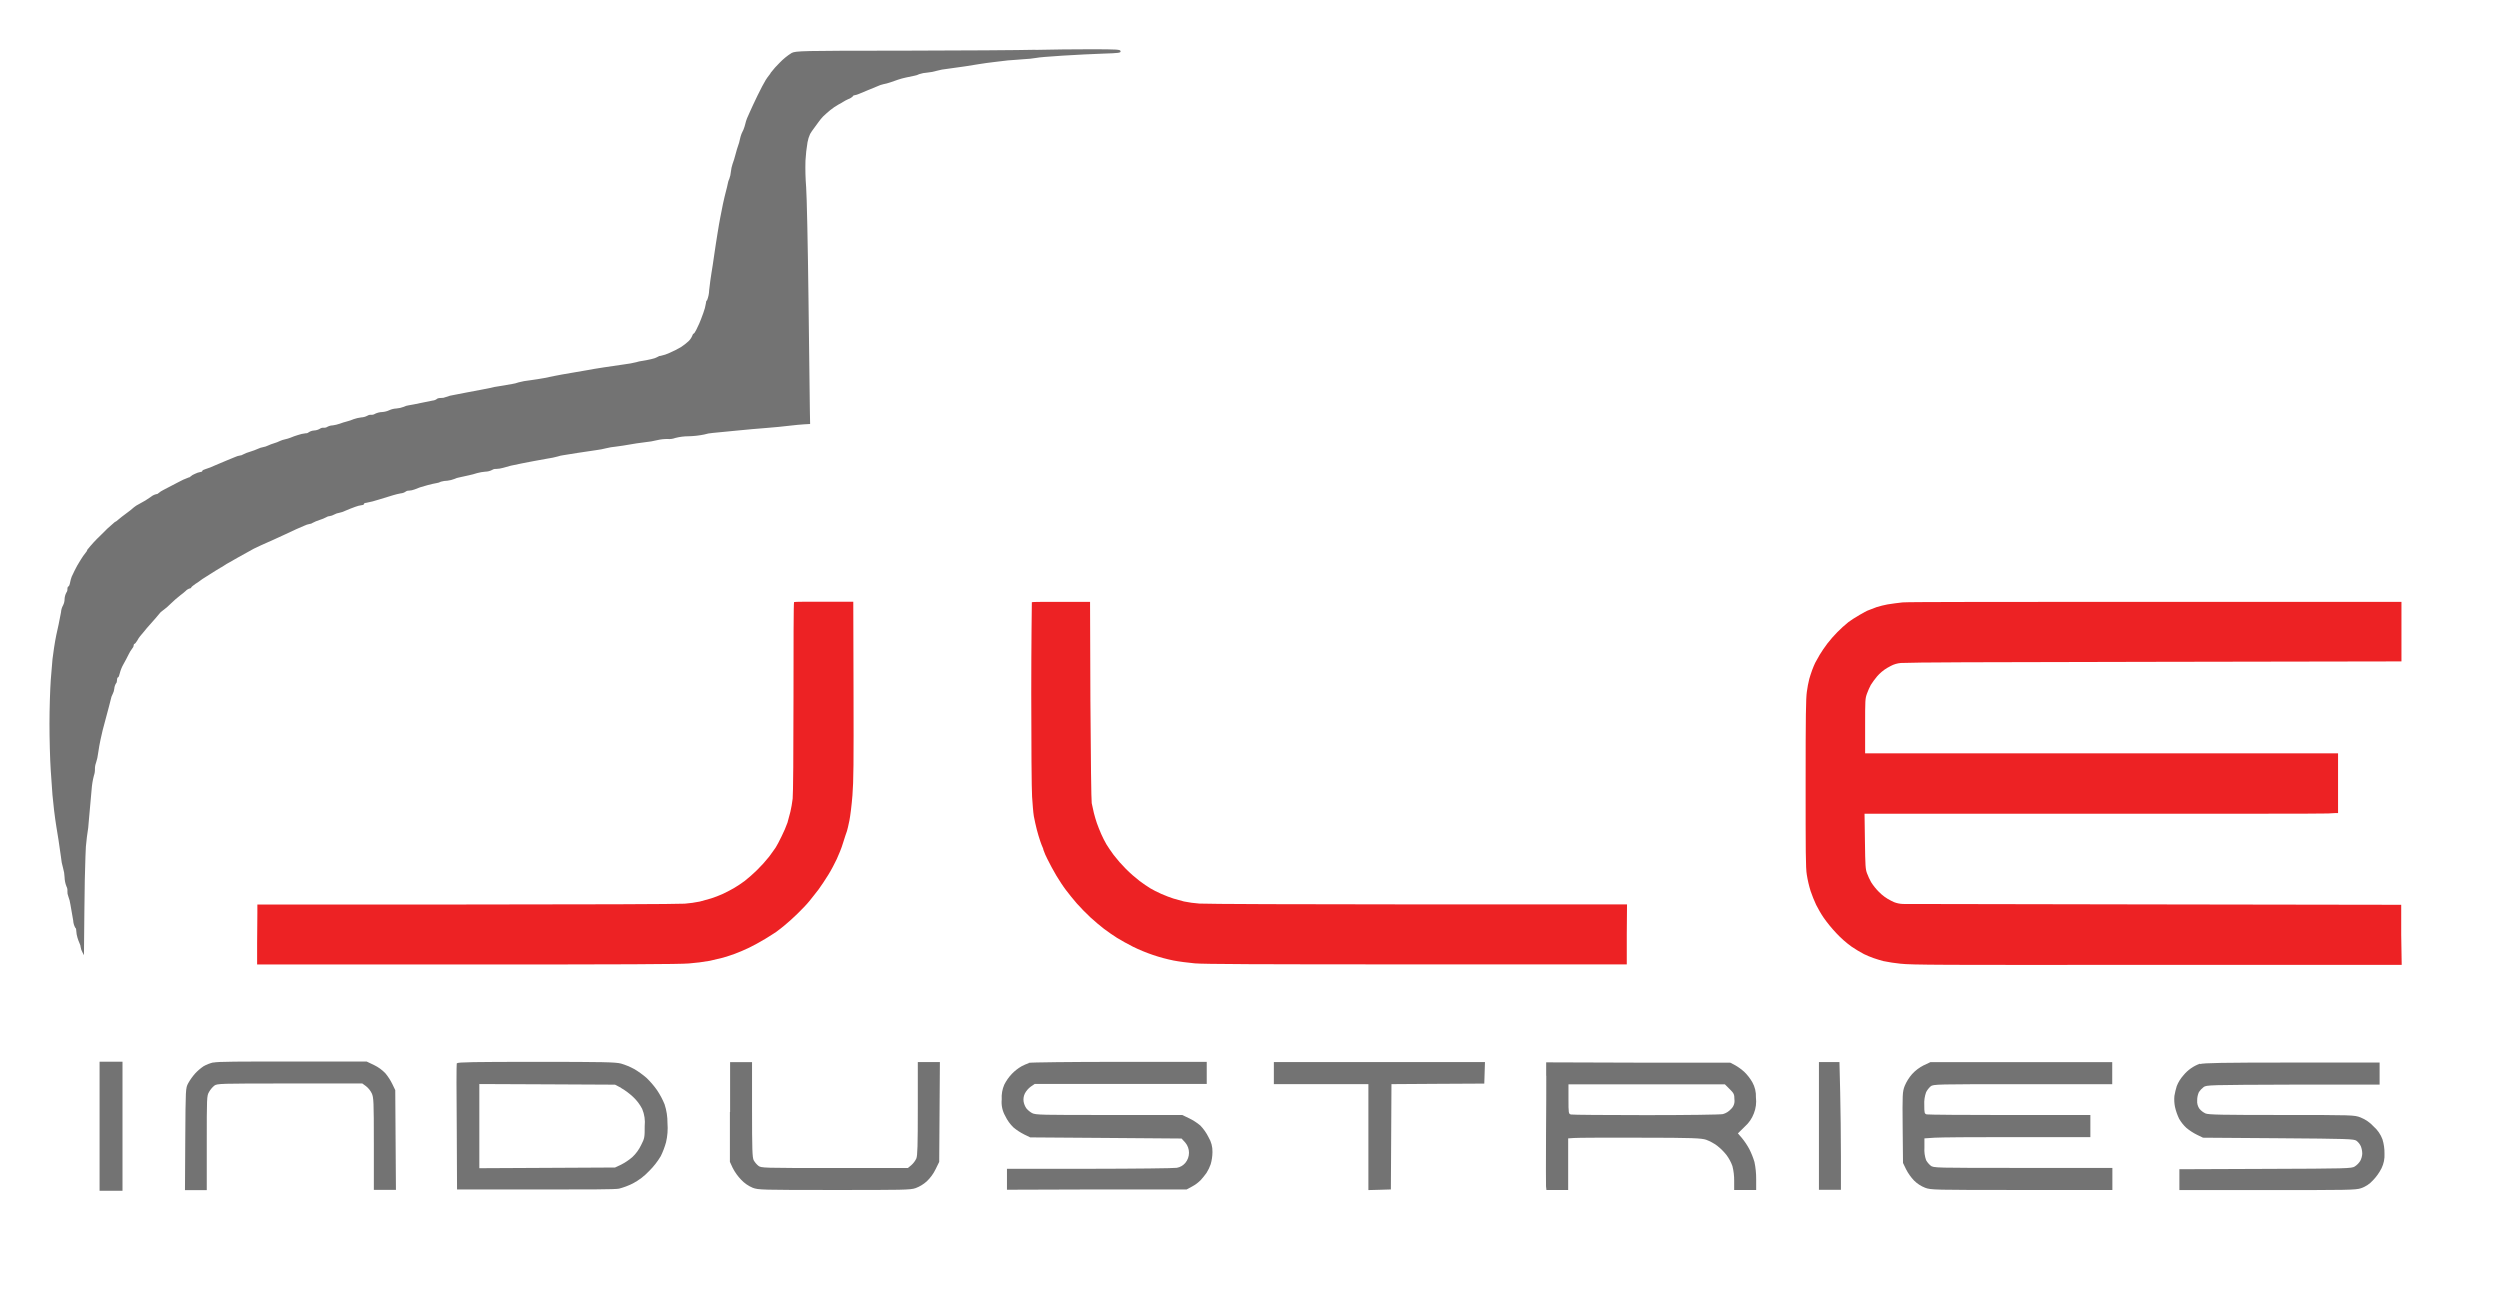<svg width="256" height="132" viewBox="0 0 256 132" fill="none" xmlns="http://www.w3.org/2000/svg">
    <path d="M76.704 97.046C77.104 96.855 77.835 96.459 78.331 96.157C78.826 95.856 79.332 95.529 79.487 95.424C79.642 95.318 79.987 95.037 80.298 94.791C80.608 94.545 81.209 94.007 81.634 93.59C82.06 93.174 82.635 92.586 82.886 92.264C83.136 91.943 83.571 91.415 83.832 91.064C84.092 90.712 84.543 90.024 84.833 89.557C85.123 89.09 85.499 88.367 85.684 87.97C85.869 87.573 86.184 86.82 86.334 86.297C86.485 85.775 86.685 85.237 86.73 85.097C86.775 84.956 86.89 84.469 86.98 84.022C87.07 83.575 87.215 82.415 87.29 81.44C87.406 79.933 87.421 78.281 87.401 70.656L87.376 61.615H84.372C82.721 61.615 81.369 61.615 81.314 61.65C81.259 61.685 81.254 66.065 81.254 71.385C81.254 77.065 81.219 81.36 81.169 81.782C81.119 82.204 81.019 82.786 80.939 83.113C80.858 83.439 80.723 83.957 80.638 84.238C80.469 84.708 80.272 85.168 80.048 85.614C79.817 86.086 79.547 86.619 79.437 86.774C79.327 86.93 79.026 87.367 78.761 87.719C78.375 88.205 77.959 88.666 77.515 89.1C77.111 89.495 76.686 89.869 76.243 90.22C75.958 90.436 75.463 90.763 75.127 90.958C74.792 91.154 74.281 91.415 73.971 91.556C73.593 91.723 73.207 91.871 72.815 91.998C72.484 92.099 71.969 92.239 71.658 92.32C71.149 92.423 70.635 92.495 70.117 92.536C69.561 92.586 59.825 92.621 47.752 92.621H26.354V93.5C26.354 94.002 26.329 95.368 26.329 96.574V98.764H47.757C63.885 98.764 69.541 98.739 70.537 98.658C71.264 98.603 71.987 98.511 72.704 98.382C73.165 98.282 73.761 98.141 74.031 98.066C74.301 97.99 74.847 97.815 75.247 97.669C75.648 97.523 76.299 97.242 76.704 97.046Z" fill="#ED2224"/>
    <path d="M105.866 83.585C105.941 83.992 106.076 84.59 106.171 84.961C106.266 85.333 106.421 85.84 106.517 86.121C106.612 86.403 106.727 86.704 106.772 86.784C106.813 86.861 106.838 86.944 106.847 87.031C106.958 87.348 107.092 87.657 107.247 87.955C107.468 88.412 107.878 89.17 108.158 89.642C108.439 90.115 108.884 90.793 109.159 91.149C109.435 91.506 109.915 92.119 110.271 92.52C110.626 92.922 111.247 93.56 111.652 93.932C112.058 94.304 112.688 94.841 113.054 95.117C113.419 95.394 114.025 95.811 114.39 96.042C114.756 96.273 115.491 96.674 116.022 96.946C117.34 97.591 118.734 98.065 120.171 98.357C120.672 98.457 121.673 98.588 122.354 98.648C123.31 98.729 128.676 98.754 145.104 98.754H166.582V95.68L166.607 92.611H145.239C133.436 92.611 123.385 92.571 122.819 92.526C122.288 92.489 121.759 92.417 121.238 92.31C120.927 92.229 120.452 92.099 120.166 92.013C119.881 91.928 119.326 91.712 118.93 91.541C118.535 91.37 118.014 91.099 117.774 90.953C117.534 90.808 117.048 90.476 116.698 90.215C115.7 89.442 114.805 88.544 114.035 87.543C113.774 87.191 113.444 86.699 113.299 86.463C113.101 86.116 112.92 85.759 112.758 85.393C112.608 85.047 112.408 84.544 112.318 84.283C112.228 84.022 112.088 83.555 112.013 83.248C111.937 82.942 111.837 82.495 111.792 82.244C111.747 81.993 111.692 77.723 111.657 71.696L111.622 61.63H108.664C107.037 61.63 105.661 61.63 105.661 61.665C105.661 61.7 105.601 65.9 105.601 71.013C105.601 76.126 105.636 80.883 105.686 81.591C105.736 82.299 105.796 83.183 105.866 83.585Z" fill="#ED2224"/>
    <path d="M245.884 95.705V92.651L220.101 92.611L194.838 92.566C194.529 92.552 194.225 92.487 193.937 92.375L193.647 92.234C193.186 92.007 192.766 91.703 192.405 91.335C192.101 91.031 191.83 90.694 191.6 90.331C191.44 90.041 191.301 89.741 191.184 89.431C191.024 89 191.004 88.713 190.969 86.142L190.929 83.329H214.425C227.349 83.329 238.13 83.329 238.391 83.299L239.142 83.258H239.417V77.141H215.205H190.989V74.348C190.989 71.651 190.989 71.54 191.189 70.998C191.297 70.703 191.424 70.416 191.57 70.139C191.764 69.834 191.978 69.542 192.21 69.265C192.507 68.922 192.857 68.628 193.246 68.396L193.622 68.19C193.94 68.021 194.289 67.919 194.648 67.889C196.22 67.823 201.951 67.803 220.176 67.773L245.909 67.728V61.63H220.776C206.951 61.63 195.274 61.63 194.828 61.685C194.383 61.741 193.682 61.816 193.286 61.891C192.91 61.963 192.537 62.055 192.17 62.168C191.955 62.243 191.67 62.353 191.514 62.419C191.414 62.467 191.311 62.507 191.204 62.539C191.179 62.539 190.829 62.735 190.423 62.966C190.018 63.197 189.502 63.534 189.282 63.7C188.481 64.346 187.758 65.082 187.125 65.894C186.859 66.246 186.499 66.769 186.334 67.055C186.169 67.341 185.963 67.703 185.878 67.868C185.793 68.034 185.658 68.371 185.568 68.607C185.478 68.843 185.348 69.255 185.273 69.511C185.164 69.946 185.081 70.387 185.022 70.832C184.922 71.535 184.897 73.248 184.897 80.2C184.897 87.151 184.897 88.869 185.017 89.572C185.107 90.14 185.237 90.701 185.408 91.25C185.571 91.728 185.76 92.198 185.973 92.656C186.134 92.983 186.474 93.585 186.749 93.982C187.142 94.538 187.574 95.065 188.041 95.559C188.517 96.069 189.042 96.532 189.607 96.941C190.011 97.214 190.429 97.465 190.859 97.694C191.119 97.825 191.564 98.01 191.86 98.111C192.155 98.211 192.586 98.347 192.861 98.417C193.442 98.536 194.028 98.624 194.618 98.684C195.774 98.809 198.357 98.824 220.907 98.799H245.934L245.884 95.705Z" fill="#ED2224"/>
    <path d="M106.026 5.098C104.524 5.138 98.358 5.179 92.381 5.189C81.95 5.189 81.494 5.214 81.064 5.425C80.613 5.706 80.199 6.044 79.832 6.429C79.51 6.742 79.211 7.078 78.936 7.434C78.892 7.529 78.832 7.617 78.761 7.695C78.633 7.855 78.514 8.023 78.406 8.197C78.246 8.448 77.87 9.162 77.57 9.784C77.269 10.407 76.919 11.151 76.799 11.432C76.679 11.713 76.544 12.02 76.494 12.12C76.421 12.303 76.362 12.491 76.319 12.683C76.272 12.883 76.21 13.08 76.133 13.27L75.938 13.682C75.864 13.875 75.805 14.073 75.763 14.275C75.723 14.494 75.663 14.71 75.583 14.918C75.533 15.043 75.403 15.47 75.297 15.882C75.219 16.192 75.124 16.497 75.012 16.796C74.927 17.054 74.869 17.32 74.842 17.59C74.822 17.841 74.767 18.088 74.677 18.323C74.605 18.465 74.556 18.618 74.531 18.775C74.496 18.966 74.411 19.323 74.341 19.574C74.271 19.825 74.131 20.413 74.031 20.88C73.931 21.347 73.811 21.985 73.751 22.296C73.691 22.608 73.566 23.301 73.475 23.889C73.385 24.476 73.225 25.441 73.135 26.104C73.045 26.767 72.915 27.61 72.85 27.977C72.785 28.344 72.684 29.127 72.619 29.705C72.61 30.067 72.535 30.424 72.399 30.76C72.344 30.76 72.294 30.875 72.294 31.011C72.238 31.372 72.144 31.725 72.014 32.066C71.854 32.508 71.673 32.985 71.598 33.141C71.523 33.296 71.388 33.593 71.288 33.794C71.188 33.995 71.073 34.165 71.028 34.165C70.983 34.165 70.918 34.271 70.877 34.406C70.789 34.611 70.659 34.796 70.497 34.949C70.263 35.163 70.011 35.358 69.746 35.532C69.37 35.757 68.978 35.956 68.575 36.129C68.284 36.267 67.979 36.37 67.664 36.436C67.554 36.434 67.447 36.47 67.359 36.536C67.148 36.653 66.92 36.734 66.683 36.777C66.368 36.852 65.947 36.933 65.722 36.963C65.53 36.987 65.34 37.029 65.156 37.089C64.766 37.185 64.369 37.257 63.97 37.305C63.409 37.38 62.468 37.526 61.818 37.621C61.167 37.716 60.431 37.847 60.121 37.907C59.81 37.968 59.07 38.093 58.479 38.189C57.888 38.284 57.148 38.42 56.837 38.485C56.527 38.55 56.026 38.656 55.706 38.716C55.386 38.776 54.735 38.882 54.234 38.947C53.852 38.986 53.474 39.055 53.103 39.153C52.884 39.232 52.658 39.289 52.427 39.324L51.066 39.555C50.762 39.595 50.461 39.654 50.165 39.731C50.165 39.731 49.754 39.821 49.259 39.911C48.763 40.002 48.123 40.117 47.842 40.178C47.562 40.238 46.966 40.353 46.526 40.434C46.219 40.476 45.919 40.553 45.63 40.665C45.487 40.731 45.331 40.76 45.174 40.75C44.969 40.75 44.769 40.795 44.739 40.851C44.614 40.946 44.465 41.003 44.309 41.016C44.103 41.052 43.553 41.162 43.092 41.263C42.632 41.363 42.061 41.474 41.846 41.504C41.671 41.526 41.502 41.579 41.345 41.659C41.101 41.753 40.845 41.811 40.584 41.83C40.339 41.842 40.098 41.9 39.874 42.001C39.644 42.109 39.396 42.174 39.143 42.192C38.886 42.201 38.634 42.262 38.402 42.373C38.288 42.451 38.149 42.486 38.012 42.473C37.874 42.461 37.737 42.495 37.621 42.569C37.423 42.674 37.204 42.734 36.98 42.744C36.721 42.776 36.466 42.835 36.22 42.92C35.994 43.017 35.762 43.096 35.524 43.156C35.274 43.219 35.029 43.296 34.788 43.387C34.559 43.467 34.322 43.524 34.082 43.558C33.892 43.562 33.705 43.61 33.537 43.699C33.422 43.777 33.284 43.813 33.146 43.799C33.008 43.787 32.869 43.824 32.756 43.905C32.582 44.007 32.387 44.068 32.185 44.08C31.983 44.09 31.786 44.153 31.615 44.261C31.573 44.3 31.524 44.329 31.471 44.347C31.417 44.365 31.36 44.372 31.304 44.367C31.026 44.396 30.752 44.459 30.488 44.553C30.236 44.627 29.989 44.716 29.747 44.819C29.563 44.889 29.374 44.947 29.182 44.989C29.009 45.023 28.841 45.077 28.681 45.15C28.482 45.249 28.274 45.33 28.061 45.391C27.847 45.455 27.637 45.533 27.435 45.627C27.277 45.706 27.108 45.76 26.934 45.788C26.761 45.819 26.593 45.873 26.434 45.949C26.177 46.064 25.913 46.163 25.643 46.245C25.371 46.319 25.108 46.422 24.857 46.552C24.778 46.607 24.684 46.639 24.587 46.642C24.414 46.669 24.246 46.72 24.086 46.793L23.22 47.149C22.94 47.265 22.399 47.501 22.024 47.652C21.701 47.807 21.366 47.938 21.023 48.043C20.853 48.089 20.718 48.164 20.718 48.219C20.718 48.274 20.648 48.325 20.552 48.325C20.347 48.36 20.148 48.426 19.962 48.521C19.789 48.586 19.629 48.683 19.491 48.807C19.472 48.834 19.447 48.856 19.417 48.871C19.387 48.886 19.354 48.893 19.321 48.892C18.941 49.03 18.573 49.198 18.22 49.395L16.748 50.163C16.553 50.255 16.372 50.374 16.208 50.515C16.184 50.544 16.153 50.567 16.118 50.582C16.083 50.597 16.045 50.603 16.008 50.6C15.814 50.645 15.633 50.733 15.477 50.856C15.277 50.997 15.016 51.173 14.891 51.248C14.766 51.323 14.461 51.494 14.21 51.63C14.032 51.717 13.864 51.825 13.71 51.951C13.489 52.15 13.256 52.336 13.014 52.509C12.674 52.755 12.263 53.076 12.108 53.212C12.004 53.32 11.88 53.407 11.743 53.468C11.235 53.891 10.752 54.344 10.296 54.824C9.81 55.282 9.356 55.773 8.94 56.296C8.92 56.395 8.871 56.486 8.8 56.557C8.603 56.803 8.422 57.061 8.259 57.331C8.044 57.672 7.758 58.159 7.648 58.41C7.538 58.662 7.393 58.948 7.343 59.048C7.27 59.242 7.215 59.442 7.178 59.646C7.138 59.872 7.063 60.053 7.003 60.053C6.943 60.053 6.903 60.184 6.903 60.334C6.91 60.457 6.873 60.579 6.797 60.676C6.684 60.886 6.62 61.12 6.612 61.359C6.611 61.578 6.557 61.793 6.457 61.987C6.334 62.204 6.263 62.446 6.247 62.695C6.177 63.082 6.067 63.649 6.002 63.946C5.936 64.242 5.831 64.729 5.766 65.021C5.701 65.312 5.596 65.915 5.531 66.357C5.466 66.799 5.401 67.301 5.376 67.492C5.351 67.683 5.271 68.627 5.201 69.591C5.131 70.556 5.066 72.605 5.066 74.112C5.066 75.619 5.121 77.784 5.196 78.879C5.271 79.974 5.346 81.099 5.371 81.39C5.396 81.681 5.466 82.354 5.531 82.922C5.596 83.49 5.706 84.258 5.771 84.655C5.836 85.052 5.931 85.659 5.992 86.016C6.052 86.373 6.162 87.156 6.242 87.749C6.274 88.134 6.346 88.514 6.457 88.884C6.548 89.188 6.6 89.501 6.612 89.818C6.619 90.142 6.684 90.462 6.802 90.763C6.887 90.915 6.922 91.091 6.903 91.265C6.892 91.437 6.922 91.608 6.988 91.767C7.099 92.057 7.176 92.359 7.218 92.666C7.298 93.108 7.423 93.826 7.493 94.243C7.506 94.513 7.581 94.776 7.713 95.012C7.763 95.012 7.809 95.147 7.809 95.318C7.821 95.559 7.863 95.797 7.934 96.026C7.996 96.232 8.071 96.433 8.159 96.629C8.217 96.74 8.251 96.861 8.259 96.986C8.284 97.162 8.342 97.333 8.429 97.488L8.599 97.815V97.528C8.599 97.373 8.624 95.519 8.639 93.385C8.654 91.25 8.705 88.703 8.75 87.704C8.76 87.032 8.81 86.361 8.9 85.695C9.006 85.075 9.078 84.449 9.115 83.821C9.195 82.877 9.315 81.561 9.38 80.868C9.413 80.379 9.492 79.895 9.616 79.421C9.691 79.212 9.727 78.99 9.721 78.768C9.715 78.545 9.752 78.323 9.831 78.115C9.939 77.789 10.013 77.452 10.051 77.111C10.111 76.668 10.221 76.066 10.291 75.749C10.361 75.433 10.461 75.006 10.511 74.78C10.562 74.554 10.742 73.876 10.912 73.273C11.082 72.67 11.272 71.907 11.342 71.626C11.376 71.426 11.444 71.234 11.543 71.058C11.63 70.891 11.684 70.708 11.703 70.521C11.718 70.326 11.78 70.138 11.883 69.973C11.938 69.943 11.983 69.782 11.983 69.636C11.983 69.491 12.033 69.355 12.088 69.355C12.143 69.355 12.218 69.18 12.263 68.953C12.346 68.623 12.474 68.305 12.644 68.009C12.809 67.718 13.049 67.271 13.174 67.005C13.275 66.793 13.398 66.593 13.54 66.407C13.623 66.323 13.675 66.213 13.685 66.095C13.685 66.005 13.725 65.93 13.775 65.93C13.825 65.93 13.955 65.764 14.075 65.563C14.153 65.411 14.247 65.268 14.356 65.136C14.474 65.01 14.586 64.877 14.691 64.739C14.831 64.548 15.192 64.136 15.477 63.82C15.762 63.504 16.128 63.082 16.283 62.886C16.383 62.745 16.509 62.624 16.653 62.529C16.948 62.318 17.225 62.081 17.479 61.821C17.796 61.511 18.131 61.219 18.48 60.947C18.665 60.813 18.842 60.669 19.011 60.515C19.126 60.391 19.273 60.3 19.436 60.254C19.516 60.254 19.576 60.214 19.576 60.169C19.576 60.123 19.762 59.958 20.002 59.797C20.175 59.693 20.343 59.579 20.502 59.455C20.577 59.393 20.655 59.336 20.738 59.285C20.843 59.224 21.193 58.993 21.534 58.782C21.874 58.571 22.319 58.28 22.535 58.159C22.691 58.08 22.841 57.989 22.985 57.888C23.131 57.788 23.283 57.697 23.441 57.617L24.317 57.115L25.278 56.582L25.983 56.19C26.114 56.12 26.484 55.949 26.779 55.814L27.966 55.286L29.267 54.689C29.642 54.513 30.123 54.292 30.343 54.186L31.154 53.835C31.335 53.746 31.527 53.684 31.725 53.649C31.821 53.647 31.914 53.614 31.99 53.553C32.223 53.428 32.468 53.325 32.721 53.247C32.972 53.17 33.215 53.069 33.447 52.946C33.53 52.887 33.63 52.855 33.732 52.855C33.908 52.831 34.078 52.773 34.232 52.684C34.388 52.598 34.557 52.541 34.733 52.514C34.954 52.471 35.167 52.398 35.369 52.298C35.634 52.182 36.084 52.001 36.37 51.901C36.599 51.813 36.837 51.753 37.081 51.72C37.181 51.72 37.271 51.665 37.271 51.605C37.271 51.544 37.366 51.494 37.481 51.494C37.93 51.41 38.373 51.296 38.807 51.153L40.269 50.706C40.521 50.631 40.777 50.569 41.035 50.52C41.215 50.509 41.388 50.448 41.535 50.344C41.632 50.271 41.751 50.235 41.871 50.243C42.071 50.233 42.269 50.191 42.456 50.118L43.002 49.907C43.127 49.862 43.503 49.761 43.793 49.676C44.083 49.59 44.509 49.505 44.699 49.47C44.857 49.45 45.01 49.401 45.149 49.324C45.368 49.262 45.593 49.228 45.82 49.224C46.071 49.193 46.316 49.131 46.551 49.038C46.695 48.968 46.848 48.919 47.006 48.892C47.192 48.857 47.647 48.757 48.008 48.671C48.295 48.611 48.579 48.535 48.858 48.445C49.127 48.372 49.402 48.323 49.679 48.3C49.927 48.297 50.17 48.237 50.39 48.124C50.514 48.042 50.663 48.005 50.811 48.018C51.048 48.011 51.283 47.974 51.511 47.908L52.307 47.687C52.557 47.627 53.068 47.521 53.438 47.451L54.63 47.22C54.91 47.159 55.546 47.044 56.041 46.964C56.404 46.912 56.764 46.839 57.117 46.742C57.301 46.68 57.491 46.636 57.683 46.612L59.155 46.376C59.74 46.28 60.611 46.15 61.077 46.09C61.414 46.048 61.749 45.984 62.078 45.899C62.394 45.82 62.715 45.767 63.039 45.738C63.479 45.683 64.105 45.587 64.456 45.522C64.806 45.457 65.507 45.346 66.037 45.286C66.473 45.245 66.904 45.171 67.329 45.065C67.67 44.986 68.02 44.949 68.37 44.954C68.633 44.977 68.898 44.941 69.146 44.849C69.6 44.731 70.068 44.672 70.537 44.673C71.06 44.66 71.581 44.601 72.094 44.497C72.387 44.409 72.689 44.353 72.995 44.331L75.372 44.1C76.314 44.005 77.695 43.88 78.471 43.824C79.247 43.769 80.308 43.658 80.843 43.593C81.379 43.528 82.075 43.463 82.39 43.447L82.956 43.417L82.931 42.111C82.931 41.393 82.856 36.265 82.791 30.7C82.725 25.134 82.615 19.956 82.55 19.177C82.478 18.27 82.454 17.36 82.48 16.45C82.515 15.818 82.585 15.19 82.69 14.566C82.742 14.273 82.831 13.988 82.956 13.717C83.07 13.522 83.198 13.334 83.336 13.155C83.461 12.989 83.662 12.718 83.787 12.537C83.938 12.321 84.106 12.116 84.287 11.924C84.447 11.768 84.788 11.467 85.023 11.271C85.286 11.06 85.566 10.87 85.859 10.704C86.017 10.627 86.169 10.54 86.314 10.443C86.486 10.335 86.665 10.24 86.85 10.156C87.039 10.094 87.211 9.987 87.35 9.845C87.35 9.8 87.411 9.759 87.476 9.759C87.648 9.731 87.817 9.681 87.976 9.609L88.842 9.247C89.127 9.137 89.568 8.951 89.843 8.835C90.037 8.742 90.24 8.672 90.449 8.624C90.689 8.58 90.924 8.518 91.155 8.438C91.475 8.333 91.84 8.207 91.966 8.157C92.225 8.07 92.489 7.998 92.757 7.941L93.662 7.75C93.822 7.724 93.976 7.671 94.118 7.595C94.39 7.505 94.673 7.451 94.959 7.434C95.266 7.406 95.569 7.349 95.865 7.263C96.255 7.154 96.653 7.08 97.056 7.042C97.622 6.967 98.403 6.861 98.813 6.796L100.225 6.57C100.6 6.505 101.336 6.404 101.866 6.344L103.223 6.183C103.443 6.183 104.154 6.103 104.81 6.063C105.264 6.045 105.717 5.998 106.166 5.922C106.261 5.882 107.433 5.786 108.769 5.701C110.105 5.616 112.008 5.52 112.994 5.49C114.585 5.44 114.776 5.415 114.746 5.239C114.715 5.063 114.43 5.048 111.742 5.043C110.125 5.043 107.553 5.068 106.031 5.108L106.026 5.098Z" fill="#737373"/>
    <path d="M21.849 108.79C21.499 108.874 21.162 109.006 20.848 109.181C20.53 109.397 20.238 109.648 19.977 109.93C19.705 110.238 19.467 110.575 19.266 110.934C19.006 111.437 19.006 111.437 18.971 116.645L18.941 121.869H21.173V117.032C21.173 112.381 21.173 112.21 21.408 111.813C21.546 111.571 21.726 111.355 21.939 111.175C22.239 110.954 22.439 110.949 29.672 110.949H37.101L37.476 111.221C37.725 111.418 37.926 111.669 38.067 111.954C38.262 112.381 38.282 112.773 38.282 117.132V121.844H40.544L40.509 116.736L40.474 111.627L40.174 111.005C39.982 110.613 39.745 110.246 39.468 109.91C39.134 109.558 38.739 109.271 38.302 109.061L37.541 108.699H30.003C24.457 108.699 22.299 108.699 21.844 108.81L21.849 108.79Z" fill="#737373"/>
    <path d="M46.771 108.895C46.741 108.975 46.731 111.909 46.771 115.425L46.801 121.804H54.81C60.236 121.804 62.989 121.804 63.389 121.718C63.873 121.592 64.343 121.415 64.791 121.191C65.413 120.866 65.977 120.438 66.458 119.925C66.924 119.467 67.33 118.951 67.664 118.388C67.885 117.935 68.064 117.463 68.2 116.977C68.353 116.331 68.403 115.665 68.35 115.003C68.356 114.351 68.256 113.703 68.054 113.084C67.847 112.577 67.589 112.092 67.284 111.637C66.961 111.177 66.594 110.75 66.187 110.362C65.799 110.028 65.382 109.729 64.941 109.468C64.513 109.235 64.062 109.048 63.595 108.91C63.019 108.759 61.783 108.734 54.895 108.734C48.573 108.734 46.856 108.764 46.816 108.875L46.771 108.895ZM63.595 111.406C64.048 111.67 64.469 111.985 64.851 112.346C65.218 112.692 65.524 113.098 65.757 113.546C65.992 114.105 66.082 114.716 66.017 115.319C66.017 116.439 66.017 116.55 65.647 117.263C65.425 117.726 65.12 118.143 64.746 118.494C64.395 118.794 64.01 119.051 63.6 119.262L62.979 119.553L56.031 119.589L49.084 119.624V111.005L56.031 111.035L62.979 111.07L63.595 111.391V111.406Z" fill="#737373"/>
    <path d="M74.742 113.868V118.976L75.027 119.594C75.257 120.039 75.55 120.449 75.898 120.809C76.23 121.162 76.633 121.441 77.079 121.628C77.655 121.844 77.975 121.854 85.423 121.854C92.381 121.854 93.232 121.854 93.758 121.663C94.174 121.507 94.557 121.276 94.889 120.98C95.268 120.623 95.579 120.199 95.805 119.729L96.175 118.976L96.21 113.868L96.245 108.754H93.983V113.516C93.983 117.273 93.953 118.338 93.833 118.629C93.712 118.884 93.541 119.113 93.332 119.302L92.967 119.604H85.459C78.005 119.604 77.95 119.604 77.645 119.368C77.458 119.211 77.3 119.022 77.179 118.81C77.039 118.539 77.009 117.705 77.009 113.626V108.764H74.762V113.868H74.742Z" fill="#737373"/>
    <path d="M105.35 108.865C105.099 108.95 104.854 109.056 104.619 109.181C104.251 109.392 103.913 109.654 103.618 109.96C103.305 110.289 103.042 110.663 102.837 111.07C102.632 111.544 102.543 112.061 102.577 112.577C102.517 113.172 102.645 113.771 102.943 114.289C103.151 114.726 103.436 115.12 103.784 115.455C104.12 115.732 104.486 115.971 104.875 116.168L105.495 116.469L113.244 116.525L120.992 116.585L121.378 117.007C121.62 117.298 121.753 117.665 121.753 118.044C121.753 118.423 121.62 118.79 121.378 119.081C121.155 119.346 120.847 119.524 120.507 119.584C120.231 119.634 116.197 119.679 111.537 119.684H103.113V121.829L112.313 121.799H121.513L122.074 121.497C122.407 121.319 122.711 121.09 122.974 120.819C123.181 120.587 123.375 120.344 123.555 120.091C123.729 119.815 123.87 119.52 123.976 119.212C124.091 118.808 124.152 118.391 124.156 117.971C124.172 117.441 124.034 116.918 123.76 116.464C123.542 116.017 123.255 115.607 122.909 115.249C122.556 114.954 122.167 114.705 121.753 114.505L121.062 114.174H113.554C106.657 114.174 106.046 114.174 105.681 113.978C105.452 113.85 105.25 113.679 105.085 113.476C104.949 113.267 104.857 113.033 104.815 112.788C104.776 112.506 104.824 112.219 104.95 111.964C105.098 111.692 105.303 111.455 105.55 111.271L105.956 110.995H123.57V108.734H114.595C109.655 108.734 105.495 108.784 105.34 108.835L105.35 108.865Z" fill="#737373"/>
    <path d="M130.443 109.884V111.015H135.283H140.123V116.439V121.864L141.275 121.834L142.426 121.799L142.456 116.404L142.486 111.015L147.236 110.984L151.991 110.959L152.026 109.854L152.061 108.754H141.249H130.443V109.884Z" fill="#737373"/>
    <path d="M158.338 110.141C158.338 110.899 158.338 113.657 158.313 116.324C158.288 118.991 158.313 121.286 158.313 121.487L158.353 121.854H160.581V116.57L161.176 116.53C161.502 116.5 164.55 116.49 167.959 116.5C173.35 116.5 174.221 116.55 174.711 116.711C175.11 116.862 175.487 117.066 175.832 117.318C176.195 117.603 176.523 117.93 176.808 118.293C177.057 118.633 177.256 119.006 177.399 119.403C177.524 119.895 177.585 120.402 177.579 120.91V121.859H179.832V120.754C179.836 120.16 179.778 119.567 179.656 118.986C179.52 118.529 179.342 118.085 179.126 117.66C178.909 117.258 178.654 116.878 178.365 116.525L177.96 116.058L178.655 115.374C179.075 115.005 179.399 114.538 179.596 114.013C179.802 113.494 179.874 112.931 179.807 112.376C179.832 111.831 179.704 111.289 179.436 110.814C179.216 110.435 178.947 110.087 178.635 109.779C178.342 109.51 178.019 109.274 177.674 109.076L177.174 108.815H167.748L158.328 108.784V110.171L158.338 110.141ZM177.104 111.507C177.549 111.954 177.604 112.049 177.604 112.577C177.631 112.761 177.612 112.95 177.548 113.125C177.484 113.301 177.378 113.457 177.239 113.581C177.02 113.824 176.737 113.998 176.423 114.084C176.173 114.144 172.674 114.189 168.544 114.189C164.415 114.189 161.006 114.159 160.866 114.124C160.621 114.058 160.611 114.008 160.611 112.542V111.035H176.628L177.129 111.537L177.104 111.507Z" fill="#737373"/>
    <path d="M186.259 115.304V121.834H188.511V118.418C188.511 116.545 188.476 113.586 188.436 111.889L188.361 108.754H186.259V115.284V115.304Z" fill="#737373"/>
    <path d="M197.005 109.076C196.551 109.302 196.142 109.61 195.799 109.985C195.482 110.348 195.225 110.76 195.038 111.205C194.813 111.808 194.803 112.019 194.833 115.465L194.868 119.086L195.183 119.739C195.4 120.159 195.675 120.547 195.999 120.889C196.321 121.208 196.705 121.458 197.126 121.623C197.736 121.849 197.921 121.854 207.026 121.854H216.307V119.594H207.152C198.037 119.594 197.997 119.594 197.696 119.358C197.509 119.201 197.352 119.012 197.231 118.8C197.089 118.391 197.031 117.957 197.061 117.524V116.57L198.102 116.5C198.677 116.464 202.106 116.434 205.67 116.439C209.234 116.444 212.613 116.439 213.123 116.439H214.054V114.179H205.81C201.275 114.179 197.456 114.149 197.301 114.114C197.066 114.048 197.046 113.978 197.046 113.144C197.021 112.704 197.084 112.264 197.231 111.848C197.347 111.617 197.507 111.411 197.701 111.241C197.977 111.025 198.202 111.02 207.137 111.02H216.292V108.759H197.681L197.005 109.081V109.076Z" fill="#737373"/>
    <path d="M225.296 108.915C224.622 109.148 224.025 109.565 223.575 110.121C223.287 110.443 223.058 110.813 222.899 111.216C222.797 111.545 222.717 111.88 222.659 112.22C222.624 112.598 222.644 112.978 222.719 113.35C222.814 113.77 222.957 114.178 223.144 114.566C223.345 114.913 223.596 115.228 223.89 115.5C224.221 115.773 224.582 116.007 224.966 116.198L225.587 116.5L233.295 116.555C240.478 116.61 241.024 116.625 241.304 116.816C241.498 116.966 241.653 117.16 241.754 117.384C241.846 117.628 241.894 117.886 241.895 118.147C241.879 118.409 241.806 118.665 241.679 118.895C241.535 119.115 241.348 119.303 241.129 119.448C240.798 119.654 240.368 119.664 231.974 119.694L223.169 119.729V121.864H232.179C240.363 121.864 241.224 121.864 241.774 121.673C242.233 121.516 242.645 121.245 242.971 120.884C243.332 120.516 243.634 120.094 243.867 119.634C244.097 119.166 244.202 118.647 244.172 118.127C244.179 117.63 244.108 117.135 243.962 116.66C243.774 116.157 243.465 115.708 243.061 115.354C242.69 114.947 242.231 114.629 241.719 114.425C241.064 114.179 241.019 114.174 233.636 114.174C227.584 114.174 226.127 114.149 225.847 114.018C225.611 113.908 225.401 113.749 225.231 113.551C225.048 113.299 224.963 112.988 224.991 112.677C224.988 112.383 225.05 112.091 225.171 111.823C225.302 111.631 225.462 111.461 225.647 111.321C225.937 111.1 226.147 111.095 234.807 111.065H243.672V108.805H234.677C227.629 108.805 225.612 108.845 225.296 108.96V108.915Z" fill="#737373"/>
    <path d="M12.544 108.719H10.196V121.934H12.544V108.719Z" fill="#737373"/>
</svg>
